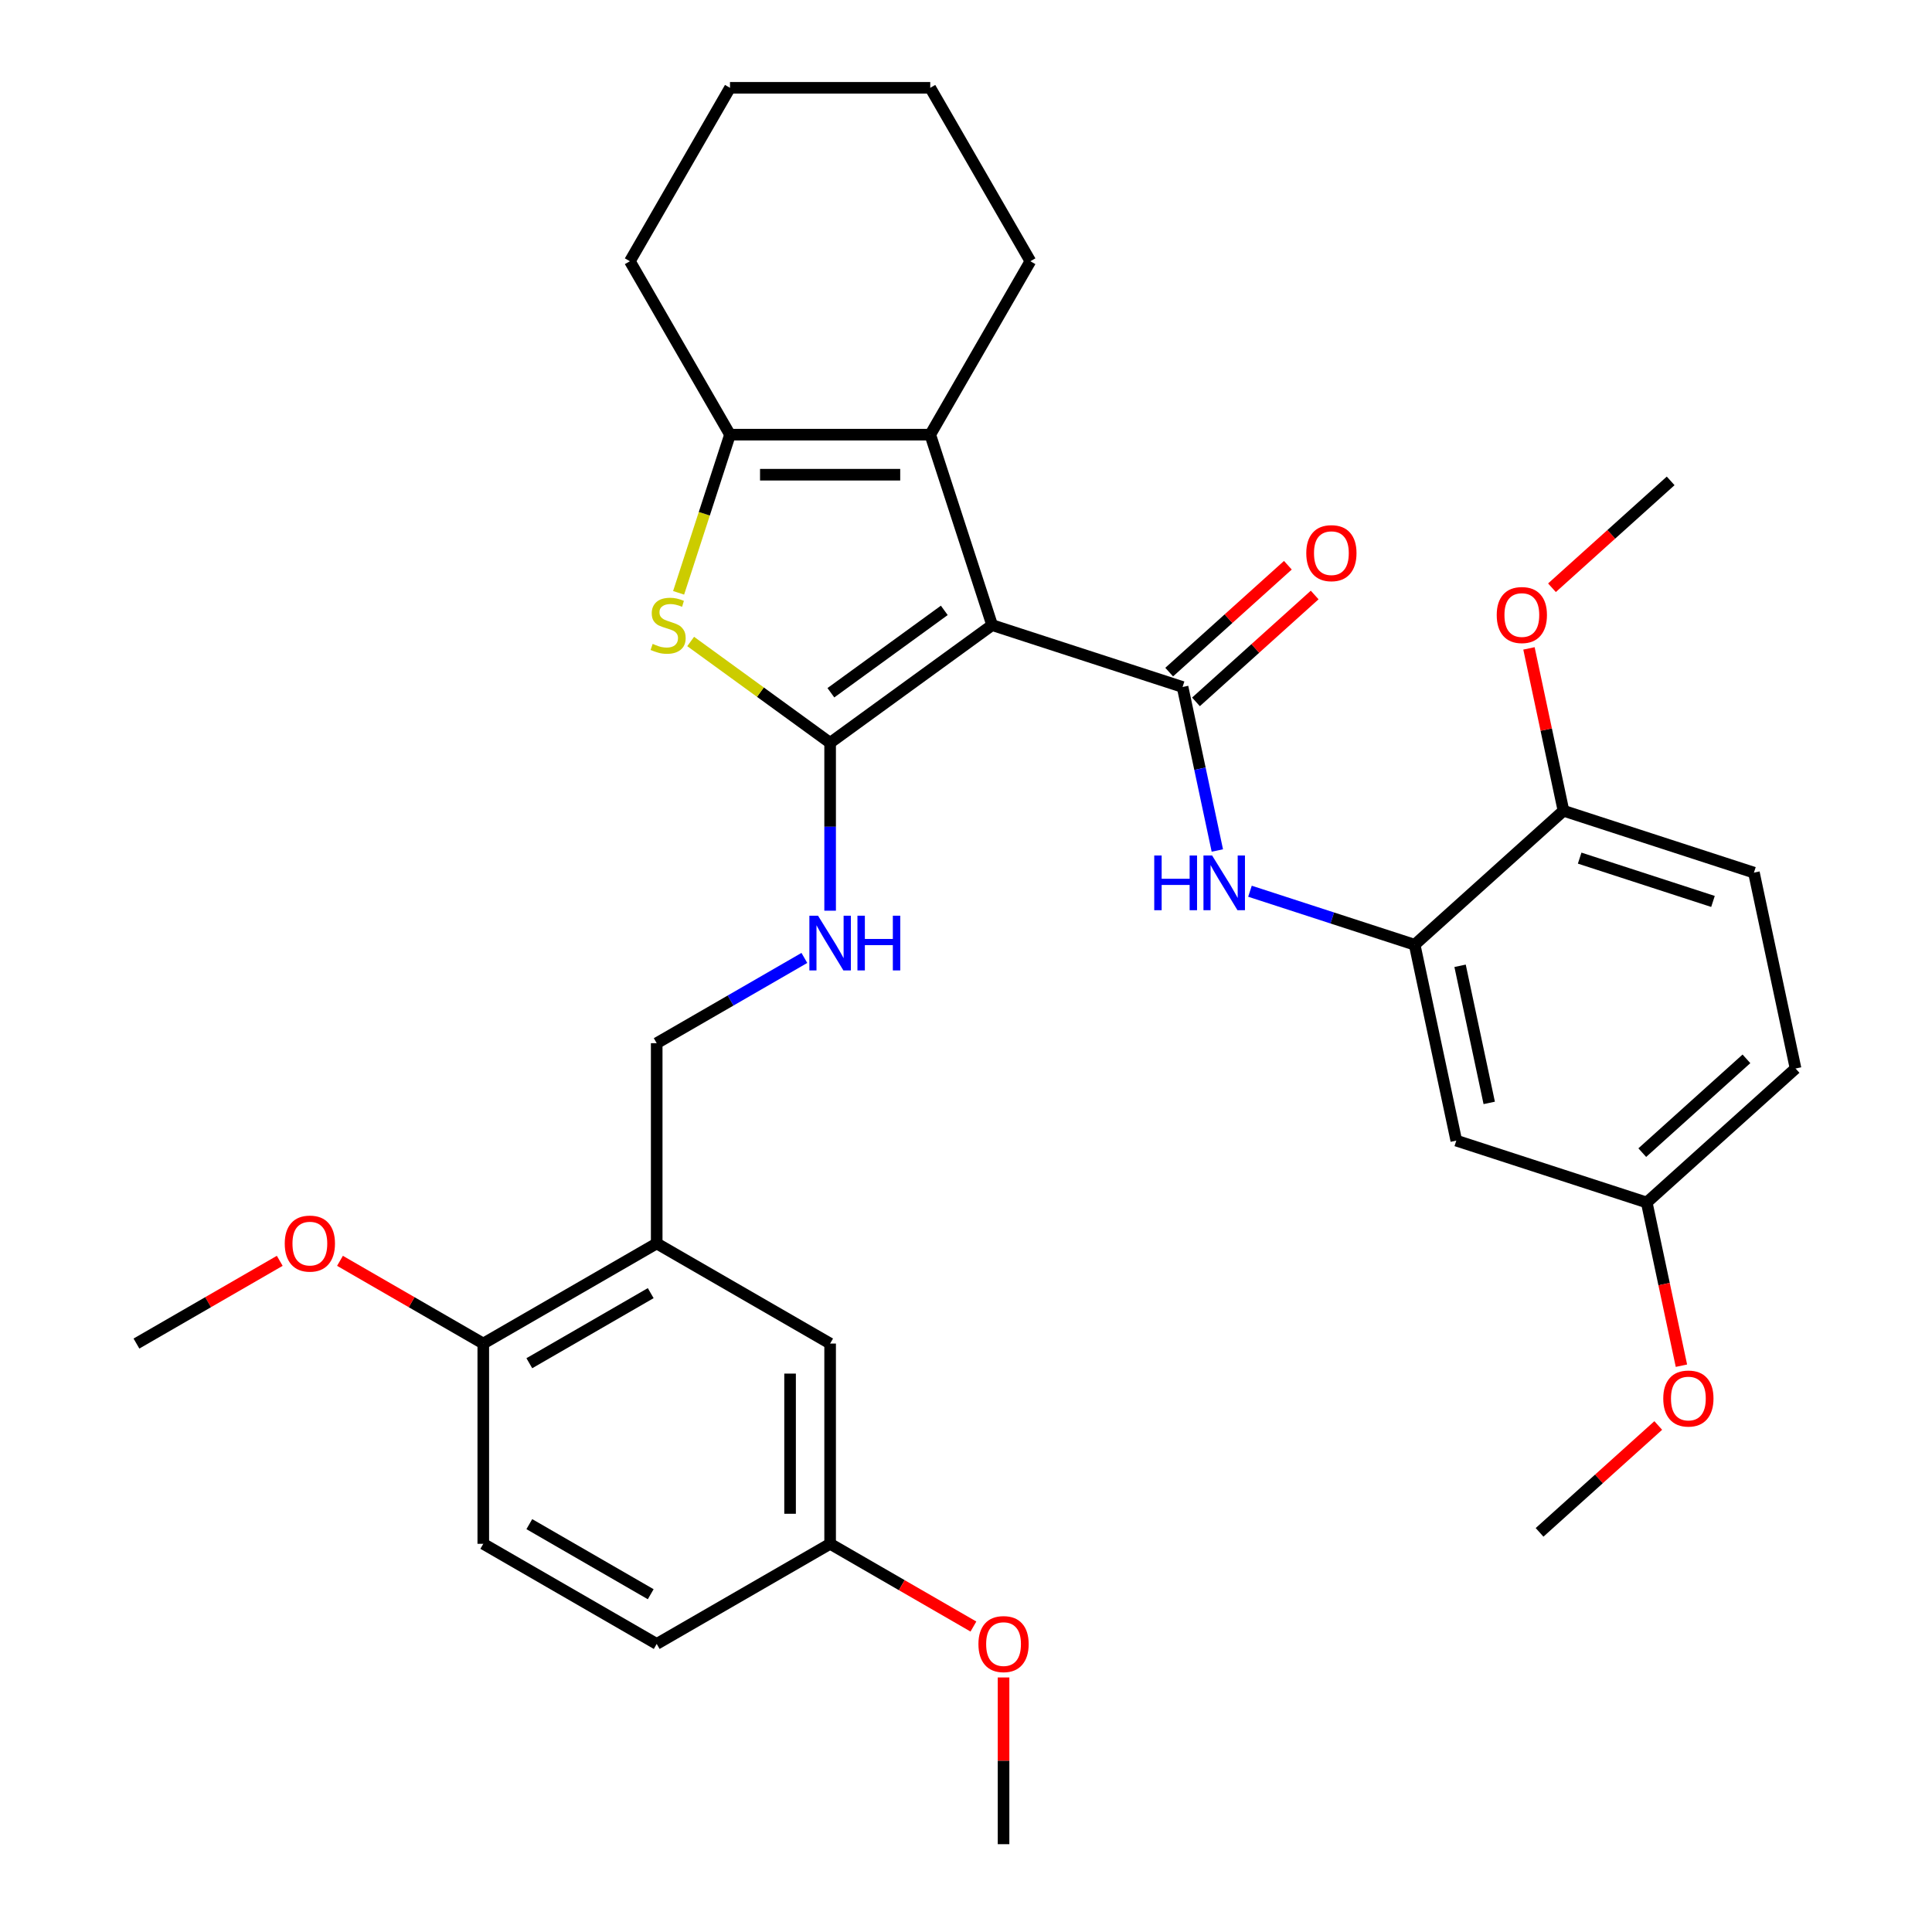 <?xml version='1.0' encoding='iso-8859-1'?>
<svg version='1.1' baseProfile='full'
              xmlns='http://www.w3.org/2000/svg'
                      xmlns:rdkit='http://www.rdkit.org/xml'
                      xmlns:xlink='http://www.w3.org/1999/xlink'
                  xml:space='preserve'
width='1000px' height='1000px' viewBox='0 0 1000 1000'>
<!-- END OF HEADER -->
<rect style='opacity:1.0;fill:#FFFFFF;stroke:none' width='1000' height='1000' x='0' y='0'> </rect>
<path class='bond-0' d='M 513.525,323.555 L 429.672,384.478' style='fill:none;fill-rule:evenodd;stroke:#000000;stroke-width:6px;stroke-linecap:butt;stroke-linejoin:miter;stroke-opacity:1' />
<path class='bond-0' d='M 488.763,315.923 L 430.065,358.569' style='fill:none;fill-rule:evenodd;stroke:#000000;stroke-width:6px;stroke-linecap:butt;stroke-linejoin:miter;stroke-opacity:1' />
<path class='bond-1' d='M 513.525,323.555 L 612.101,355.584' style='fill:none;fill-rule:evenodd;stroke:#000000;stroke-width:6px;stroke-linecap:butt;stroke-linejoin:miter;stroke-opacity:1' />
<path class='bond-3' d='M 513.525,323.555 L 481.496,224.979' style='fill:none;fill-rule:evenodd;stroke:#000000;stroke-width:6px;stroke-linecap:butt;stroke-linejoin:miter;stroke-opacity:1' />
<path class='bond-2' d='M 429.672,384.478 L 393.581,358.256' style='fill:none;fill-rule:evenodd;stroke:#000000;stroke-width:6px;stroke-linecap:butt;stroke-linejoin:miter;stroke-opacity:1' />
<path class='bond-2' d='M 393.581,358.256 L 357.489,332.035' style='fill:none;fill-rule:evenodd;stroke:#CCCC00;stroke-width:6px;stroke-linecap:butt;stroke-linejoin:miter;stroke-opacity:1' />
<path class='bond-7' d='M 429.672,384.478 L 429.672,427.927' style='fill:none;fill-rule:evenodd;stroke:#000000;stroke-width:6px;stroke-linecap:butt;stroke-linejoin:miter;stroke-opacity:1' />
<path class='bond-7' d='M 429.672,427.927 L 429.672,471.375' style='fill:none;fill-rule:evenodd;stroke:#0000FF;stroke-width:6px;stroke-linecap:butt;stroke-linejoin:miter;stroke-opacity:1' />
<path class='bond-5' d='M 612.101,355.584 L 621.095,397.9' style='fill:none;fill-rule:evenodd;stroke:#000000;stroke-width:6px;stroke-linecap:butt;stroke-linejoin:miter;stroke-opacity:1' />
<path class='bond-5' d='M 621.095,397.9 L 630.09,440.217' style='fill:none;fill-rule:evenodd;stroke:#0000FF;stroke-width:6px;stroke-linecap:butt;stroke-linejoin:miter;stroke-opacity:1' />
<path class='bond-10' d='M 619.036,363.287 L 649.754,335.629' style='fill:none;fill-rule:evenodd;stroke:#000000;stroke-width:6px;stroke-linecap:butt;stroke-linejoin:miter;stroke-opacity:1' />
<path class='bond-10' d='M 649.754,335.629 L 680.471,307.971' style='fill:none;fill-rule:evenodd;stroke:#FF0000;stroke-width:6px;stroke-linecap:butt;stroke-linejoin:miter;stroke-opacity:1' />
<path class='bond-10' d='M 605.165,347.882 L 635.883,320.223' style='fill:none;fill-rule:evenodd;stroke:#000000;stroke-width:6px;stroke-linecap:butt;stroke-linejoin:miter;stroke-opacity:1' />
<path class='bond-10' d='M 635.883,320.223 L 666.6,292.565' style='fill:none;fill-rule:evenodd;stroke:#FF0000;stroke-width:6px;stroke-linecap:butt;stroke-linejoin:miter;stroke-opacity:1' />
<path class='bond-33' d='M 351.248,306.844 L 364.548,265.911' style='fill:none;fill-rule:evenodd;stroke:#CCCC00;stroke-width:6px;stroke-linecap:butt;stroke-linejoin:miter;stroke-opacity:1' />
<path class='bond-33' d='M 364.548,265.911 L 377.847,224.979' style='fill:none;fill-rule:evenodd;stroke:#000000;stroke-width:6px;stroke-linecap:butt;stroke-linejoin:miter;stroke-opacity:1' />
<path class='bond-4' d='M 481.496,224.979 L 377.847,224.979' style='fill:none;fill-rule:evenodd;stroke:#000000;stroke-width:6px;stroke-linecap:butt;stroke-linejoin:miter;stroke-opacity:1' />
<path class='bond-4' d='M 465.949,245.709 L 393.395,245.709' style='fill:none;fill-rule:evenodd;stroke:#000000;stroke-width:6px;stroke-linecap:butt;stroke-linejoin:miter;stroke-opacity:1' />
<path class='bond-19' d='M 481.496,224.979 L 533.32,135.217' style='fill:none;fill-rule:evenodd;stroke:#000000;stroke-width:6px;stroke-linecap:butt;stroke-linejoin:miter;stroke-opacity:1' />
<path class='bond-22' d='M 377.847,224.979 L 326.023,135.217' style='fill:none;fill-rule:evenodd;stroke:#000000;stroke-width:6px;stroke-linecap:butt;stroke-linejoin:miter;stroke-opacity:1' />
<path class='bond-6' d='M 646.982,461.299 L 689.604,475.148' style='fill:none;fill-rule:evenodd;stroke:#0000FF;stroke-width:6px;stroke-linecap:butt;stroke-linejoin:miter;stroke-opacity:1' />
<path class='bond-6' d='M 689.604,475.148 L 732.226,488.997' style='fill:none;fill-rule:evenodd;stroke:#000000;stroke-width:6px;stroke-linecap:butt;stroke-linejoin:miter;stroke-opacity:1' />
<path class='bond-9' d='M 732.226,488.997 L 753.776,590.381' style='fill:none;fill-rule:evenodd;stroke:#000000;stroke-width:6px;stroke-linecap:butt;stroke-linejoin:miter;stroke-opacity:1' />
<path class='bond-9' d='M 755.735,499.895 L 770.82,570.863' style='fill:none;fill-rule:evenodd;stroke:#000000;stroke-width:6px;stroke-linecap:butt;stroke-linejoin:miter;stroke-opacity:1' />
<path class='bond-13' d='M 732.226,488.997 L 809.252,419.642' style='fill:none;fill-rule:evenodd;stroke:#000000;stroke-width:6px;stroke-linecap:butt;stroke-linejoin:miter;stroke-opacity:1' />
<path class='bond-11' d='M 416.34,495.823 L 378.125,517.887' style='fill:none;fill-rule:evenodd;stroke:#0000FF;stroke-width:6px;stroke-linecap:butt;stroke-linejoin:miter;stroke-opacity:1' />
<path class='bond-11' d='M 378.125,517.887 L 339.909,539.951' style='fill:none;fill-rule:evenodd;stroke:#000000;stroke-width:6px;stroke-linecap:butt;stroke-linejoin:miter;stroke-opacity:1' />
<path class='bond-8' d='M 339.909,643.6 L 339.909,539.951' style='fill:none;fill-rule:evenodd;stroke:#000000;stroke-width:6px;stroke-linecap:butt;stroke-linejoin:miter;stroke-opacity:1' />
<path class='bond-12' d='M 339.909,643.6 L 250.147,695.424' style='fill:none;fill-rule:evenodd;stroke:#000000;stroke-width:6px;stroke-linecap:butt;stroke-linejoin:miter;stroke-opacity:1' />
<path class='bond-12' d='M 336.81,669.326 L 273.976,705.603' style='fill:none;fill-rule:evenodd;stroke:#000000;stroke-width:6px;stroke-linecap:butt;stroke-linejoin:miter;stroke-opacity:1' />
<path class='bond-14' d='M 339.909,643.6 L 429.672,695.424' style='fill:none;fill-rule:evenodd;stroke:#000000;stroke-width:6px;stroke-linecap:butt;stroke-linejoin:miter;stroke-opacity:1' />
<path class='bond-17' d='M 753.776,590.381 L 852.352,622.41' style='fill:none;fill-rule:evenodd;stroke:#000000;stroke-width:6px;stroke-linecap:butt;stroke-linejoin:miter;stroke-opacity:1' />
<path class='bond-15' d='M 250.147,695.424 L 250.147,799.073' style='fill:none;fill-rule:evenodd;stroke:#000000;stroke-width:6px;stroke-linecap:butt;stroke-linejoin:miter;stroke-opacity:1' />
<path class='bond-23' d='M 250.147,695.424 L 213.061,674.013' style='fill:none;fill-rule:evenodd;stroke:#000000;stroke-width:6px;stroke-linecap:butt;stroke-linejoin:miter;stroke-opacity:1' />
<path class='bond-23' d='M 213.061,674.013 L 175.976,652.601' style='fill:none;fill-rule:evenodd;stroke:#FF0000;stroke-width:6px;stroke-linecap:butt;stroke-linejoin:miter;stroke-opacity:1' />
<path class='bond-16' d='M 809.252,419.642 L 907.828,451.672' style='fill:none;fill-rule:evenodd;stroke:#000000;stroke-width:6px;stroke-linecap:butt;stroke-linejoin:miter;stroke-opacity:1' />
<path class='bond-16' d='M 817.633,444.162 L 886.636,466.582' style='fill:none;fill-rule:evenodd;stroke:#000000;stroke-width:6px;stroke-linecap:butt;stroke-linejoin:miter;stroke-opacity:1' />
<path class='bond-24' d='M 809.252,419.642 L 800.321,377.626' style='fill:none;fill-rule:evenodd;stroke:#000000;stroke-width:6px;stroke-linecap:butt;stroke-linejoin:miter;stroke-opacity:1' />
<path class='bond-24' d='M 800.321,377.626 L 791.391,335.61' style='fill:none;fill-rule:evenodd;stroke:#FF0000;stroke-width:6px;stroke-linecap:butt;stroke-linejoin:miter;stroke-opacity:1' />
<path class='bond-18' d='M 429.672,695.424 L 429.672,799.073' style='fill:none;fill-rule:evenodd;stroke:#000000;stroke-width:6px;stroke-linecap:butt;stroke-linejoin:miter;stroke-opacity:1' />
<path class='bond-18' d='M 408.942,710.971 L 408.942,783.525' style='fill:none;fill-rule:evenodd;stroke:#000000;stroke-width:6px;stroke-linecap:butt;stroke-linejoin:miter;stroke-opacity:1' />
<path class='bond-36' d='M 250.147,799.073 L 339.909,850.897' style='fill:none;fill-rule:evenodd;stroke:#000000;stroke-width:6px;stroke-linecap:butt;stroke-linejoin:miter;stroke-opacity:1' />
<path class='bond-36' d='M 273.976,788.894 L 336.81,825.171' style='fill:none;fill-rule:evenodd;stroke:#000000;stroke-width:6px;stroke-linecap:butt;stroke-linejoin:miter;stroke-opacity:1' />
<path class='bond-20' d='M 907.828,451.672 L 929.378,553.055' style='fill:none;fill-rule:evenodd;stroke:#000000;stroke-width:6px;stroke-linecap:butt;stroke-linejoin:miter;stroke-opacity:1' />
<path class='bond-25' d='M 852.352,622.41 L 861.329,664.646' style='fill:none;fill-rule:evenodd;stroke:#000000;stroke-width:6px;stroke-linecap:butt;stroke-linejoin:miter;stroke-opacity:1' />
<path class='bond-25' d='M 861.329,664.646 L 870.307,706.882' style='fill:none;fill-rule:evenodd;stroke:#FF0000;stroke-width:6px;stroke-linecap:butt;stroke-linejoin:miter;stroke-opacity:1' />
<path class='bond-35' d='M 852.352,622.41 L 929.378,553.055' style='fill:none;fill-rule:evenodd;stroke:#000000;stroke-width:6px;stroke-linecap:butt;stroke-linejoin:miter;stroke-opacity:1' />
<path class='bond-35' d='M 850.035,596.601 L 903.953,548.053' style='fill:none;fill-rule:evenodd;stroke:#000000;stroke-width:6px;stroke-linecap:butt;stroke-linejoin:miter;stroke-opacity:1' />
<path class='bond-21' d='M 429.672,799.073 L 339.909,850.897' style='fill:none;fill-rule:evenodd;stroke:#000000;stroke-width:6px;stroke-linecap:butt;stroke-linejoin:miter;stroke-opacity:1' />
<path class='bond-26' d='M 429.672,799.073 L 466.757,820.484' style='fill:none;fill-rule:evenodd;stroke:#000000;stroke-width:6px;stroke-linecap:butt;stroke-linejoin:miter;stroke-opacity:1' />
<path class='bond-26' d='M 466.757,820.484 L 503.843,841.895' style='fill:none;fill-rule:evenodd;stroke:#FF0000;stroke-width:6px;stroke-linecap:butt;stroke-linejoin:miter;stroke-opacity:1' />
<path class='bond-31' d='M 533.32,135.217 L 481.496,45.455' style='fill:none;fill-rule:evenodd;stroke:#000000;stroke-width:6px;stroke-linecap:butt;stroke-linejoin:miter;stroke-opacity:1' />
<path class='bond-34' d='M 326.023,135.217 L 377.847,45.455' style='fill:none;fill-rule:evenodd;stroke:#000000;stroke-width:6px;stroke-linecap:butt;stroke-linejoin:miter;stroke-opacity:1' />
<path class='bond-28' d='M 144.793,652.601 L 107.708,674.013' style='fill:none;fill-rule:evenodd;stroke:#FF0000;stroke-width:6px;stroke-linecap:butt;stroke-linejoin:miter;stroke-opacity:1' />
<path class='bond-28' d='M 107.708,674.013 L 70.622,695.424' style='fill:none;fill-rule:evenodd;stroke:#000000;stroke-width:6px;stroke-linecap:butt;stroke-linejoin:miter;stroke-opacity:1' />
<path class='bond-27' d='M 803.294,304.22 L 834.011,276.562' style='fill:none;fill-rule:evenodd;stroke:#FF0000;stroke-width:6px;stroke-linecap:butt;stroke-linejoin:miter;stroke-opacity:1' />
<path class='bond-27' d='M 834.011,276.562 L 864.728,248.904' style='fill:none;fill-rule:evenodd;stroke:#000000;stroke-width:6px;stroke-linecap:butt;stroke-linejoin:miter;stroke-opacity:1' />
<path class='bond-29' d='M 858.31,737.832 L 827.593,765.49' style='fill:none;fill-rule:evenodd;stroke:#FF0000;stroke-width:6px;stroke-linecap:butt;stroke-linejoin:miter;stroke-opacity:1' />
<path class='bond-29' d='M 827.593,765.49 L 796.876,793.148' style='fill:none;fill-rule:evenodd;stroke:#000000;stroke-width:6px;stroke-linecap:butt;stroke-linejoin:miter;stroke-opacity:1' />
<path class='bond-30' d='M 519.434,868.248 L 519.434,911.397' style='fill:none;fill-rule:evenodd;stroke:#FF0000;stroke-width:6px;stroke-linecap:butt;stroke-linejoin:miter;stroke-opacity:1' />
<path class='bond-30' d='M 519.434,911.397 L 519.434,954.545' style='fill:none;fill-rule:evenodd;stroke:#000000;stroke-width:6px;stroke-linecap:butt;stroke-linejoin:miter;stroke-opacity:1' />
<path class='bond-32' d='M 481.496,45.455 L 377.847,45.455' style='fill:none;fill-rule:evenodd;stroke:#000000;stroke-width:6px;stroke-linecap:butt;stroke-linejoin:miter;stroke-opacity:1' />
<path  class='atom-3' d='M 337.818 333.275
Q 338.138 333.395, 339.458 333.955
Q 340.778 334.515, 342.218 334.875
Q 343.698 335.195, 345.138 335.195
Q 347.818 335.195, 349.378 333.915
Q 350.938 332.595, 350.938 330.315
Q 350.938 328.755, 350.138 327.795
Q 349.378 326.835, 348.178 326.315
Q 346.978 325.795, 344.978 325.195
Q 342.458 324.435, 340.938 323.715
Q 339.458 322.995, 338.378 321.475
Q 337.338 319.955, 337.338 317.395
Q 337.338 313.835, 339.738 311.635
Q 342.178 309.435, 346.978 309.435
Q 350.258 309.435, 353.978 310.995
L 353.058 314.075
Q 349.658 312.675, 347.098 312.675
Q 344.338 312.675, 342.818 313.835
Q 341.298 314.955, 341.338 316.915
Q 341.338 318.435, 342.098 319.355
Q 342.898 320.275, 344.018 320.795
Q 345.178 321.315, 347.098 321.915
Q 349.658 322.715, 351.178 323.515
Q 352.698 324.315, 353.778 325.955
Q 354.898 327.555, 354.898 330.315
Q 354.898 334.235, 352.258 336.355
Q 349.658 338.435, 345.298 338.435
Q 342.778 338.435, 340.858 337.875
Q 338.978 337.355, 336.738 336.435
L 337.818 333.275
' fill='#CCCC00'/>
<path  class='atom-6' d='M 597.431 442.808
L 601.271 442.808
L 601.271 454.848
L 615.751 454.848
L 615.751 442.808
L 619.591 442.808
L 619.591 471.128
L 615.751 471.128
L 615.751 458.048
L 601.271 458.048
L 601.271 471.128
L 597.431 471.128
L 597.431 442.808
' fill='#0000FF'/>
<path  class='atom-6' d='M 627.391 442.808
L 636.671 457.808
Q 637.591 459.288, 639.071 461.968
Q 640.551 464.648, 640.631 464.808
L 640.631 442.808
L 644.391 442.808
L 644.391 471.128
L 640.511 471.128
L 630.551 454.728
Q 629.391 452.808, 628.151 450.608
Q 626.951 448.408, 626.591 447.728
L 626.591 471.128
L 622.911 471.128
L 622.911 442.808
L 627.391 442.808
' fill='#0000FF'/>
<path  class='atom-8' d='M 423.412 473.967
L 432.692 488.967
Q 433.612 490.447, 435.092 493.127
Q 436.572 495.807, 436.652 495.967
L 436.652 473.967
L 440.412 473.967
L 440.412 502.287
L 436.532 502.287
L 426.572 485.887
Q 425.412 483.967, 424.172 481.767
Q 422.972 479.567, 422.612 478.887
L 422.612 502.287
L 418.932 502.287
L 418.932 473.967
L 423.412 473.967
' fill='#0000FF'/>
<path  class='atom-8' d='M 443.812 473.967
L 447.652 473.967
L 447.652 486.007
L 462.132 486.007
L 462.132 473.967
L 465.972 473.967
L 465.972 502.287
L 462.132 502.287
L 462.132 489.207
L 447.652 489.207
L 447.652 502.287
L 443.812 502.287
L 443.812 473.967
' fill='#0000FF'/>
<path  class='atom-11' d='M 676.127 286.31
Q 676.127 279.51, 679.487 275.71
Q 682.847 271.91, 689.127 271.91
Q 695.407 271.91, 698.767 275.71
Q 702.127 279.51, 702.127 286.31
Q 702.127 293.19, 698.727 297.11
Q 695.327 300.99, 689.127 300.99
Q 682.887 300.99, 679.487 297.11
Q 676.127 293.23, 676.127 286.31
M 689.127 297.79
Q 693.447 297.79, 695.767 294.91
Q 698.127 291.99, 698.127 286.31
Q 698.127 280.75, 695.767 277.95
Q 693.447 275.11, 689.127 275.11
Q 684.807 275.11, 682.447 277.91
Q 680.127 280.71, 680.127 286.31
Q 680.127 292.03, 682.447 294.91
Q 684.807 297.79, 689.127 297.79
' fill='#FF0000'/>
<path  class='atom-24' d='M 147.385 643.68
Q 147.385 636.88, 150.745 633.08
Q 154.105 629.28, 160.385 629.28
Q 166.665 629.28, 170.025 633.08
Q 173.385 636.88, 173.385 643.68
Q 173.385 650.56, 169.985 654.48
Q 166.585 658.36, 160.385 658.36
Q 154.145 658.36, 150.745 654.48
Q 147.385 650.6, 147.385 643.68
M 160.385 655.16
Q 164.705 655.16, 167.025 652.28
Q 169.385 649.36, 169.385 643.68
Q 169.385 638.12, 167.025 635.32
Q 164.705 632.48, 160.385 632.48
Q 156.065 632.48, 153.705 635.28
Q 151.385 638.08, 151.385 643.68
Q 151.385 649.4, 153.705 652.28
Q 156.065 655.16, 160.385 655.16
' fill='#FF0000'/>
<path  class='atom-25' d='M 774.702 318.339
Q 774.702 311.539, 778.062 307.739
Q 781.422 303.939, 787.702 303.939
Q 793.982 303.939, 797.342 307.739
Q 800.702 311.539, 800.702 318.339
Q 800.702 325.219, 797.302 329.139
Q 793.902 333.019, 787.702 333.019
Q 781.462 333.019, 778.062 329.139
Q 774.702 325.259, 774.702 318.339
M 787.702 329.819
Q 792.022 329.819, 794.342 326.939
Q 796.702 324.019, 796.702 318.339
Q 796.702 312.779, 794.342 309.979
Q 792.022 307.139, 787.702 307.139
Q 783.382 307.139, 781.022 309.939
Q 778.702 312.739, 778.702 318.339
Q 778.702 324.059, 781.022 326.939
Q 783.382 329.819, 787.702 329.819
' fill='#FF0000'/>
<path  class='atom-26' d='M 860.902 723.873
Q 860.902 717.073, 864.262 713.273
Q 867.622 709.473, 873.902 709.473
Q 880.182 709.473, 883.542 713.273
Q 886.902 717.073, 886.902 723.873
Q 886.902 730.753, 883.502 734.673
Q 880.102 738.553, 873.902 738.553
Q 867.662 738.553, 864.262 734.673
Q 860.902 730.793, 860.902 723.873
M 873.902 735.353
Q 878.222 735.353, 880.542 732.473
Q 882.902 729.553, 882.902 723.873
Q 882.902 718.313, 880.542 715.513
Q 878.222 712.673, 873.902 712.673
Q 869.582 712.673, 867.222 715.473
Q 864.902 718.273, 864.902 723.873
Q 864.902 729.593, 867.222 732.473
Q 869.582 735.353, 873.902 735.353
' fill='#FF0000'/>
<path  class='atom-27' d='M 506.434 850.977
Q 506.434 844.177, 509.794 840.377
Q 513.154 836.577, 519.434 836.577
Q 525.714 836.577, 529.074 840.377
Q 532.434 844.177, 532.434 850.977
Q 532.434 857.857, 529.034 861.777
Q 525.634 865.657, 519.434 865.657
Q 513.194 865.657, 509.794 861.777
Q 506.434 857.897, 506.434 850.977
M 519.434 862.457
Q 523.754 862.457, 526.074 859.577
Q 528.434 856.657, 528.434 850.977
Q 528.434 845.417, 526.074 842.617
Q 523.754 839.777, 519.434 839.777
Q 515.114 839.777, 512.754 842.577
Q 510.434 845.377, 510.434 850.977
Q 510.434 856.697, 512.754 859.577
Q 515.114 862.457, 519.434 862.457
' fill='#FF0000'/>
</svg>
